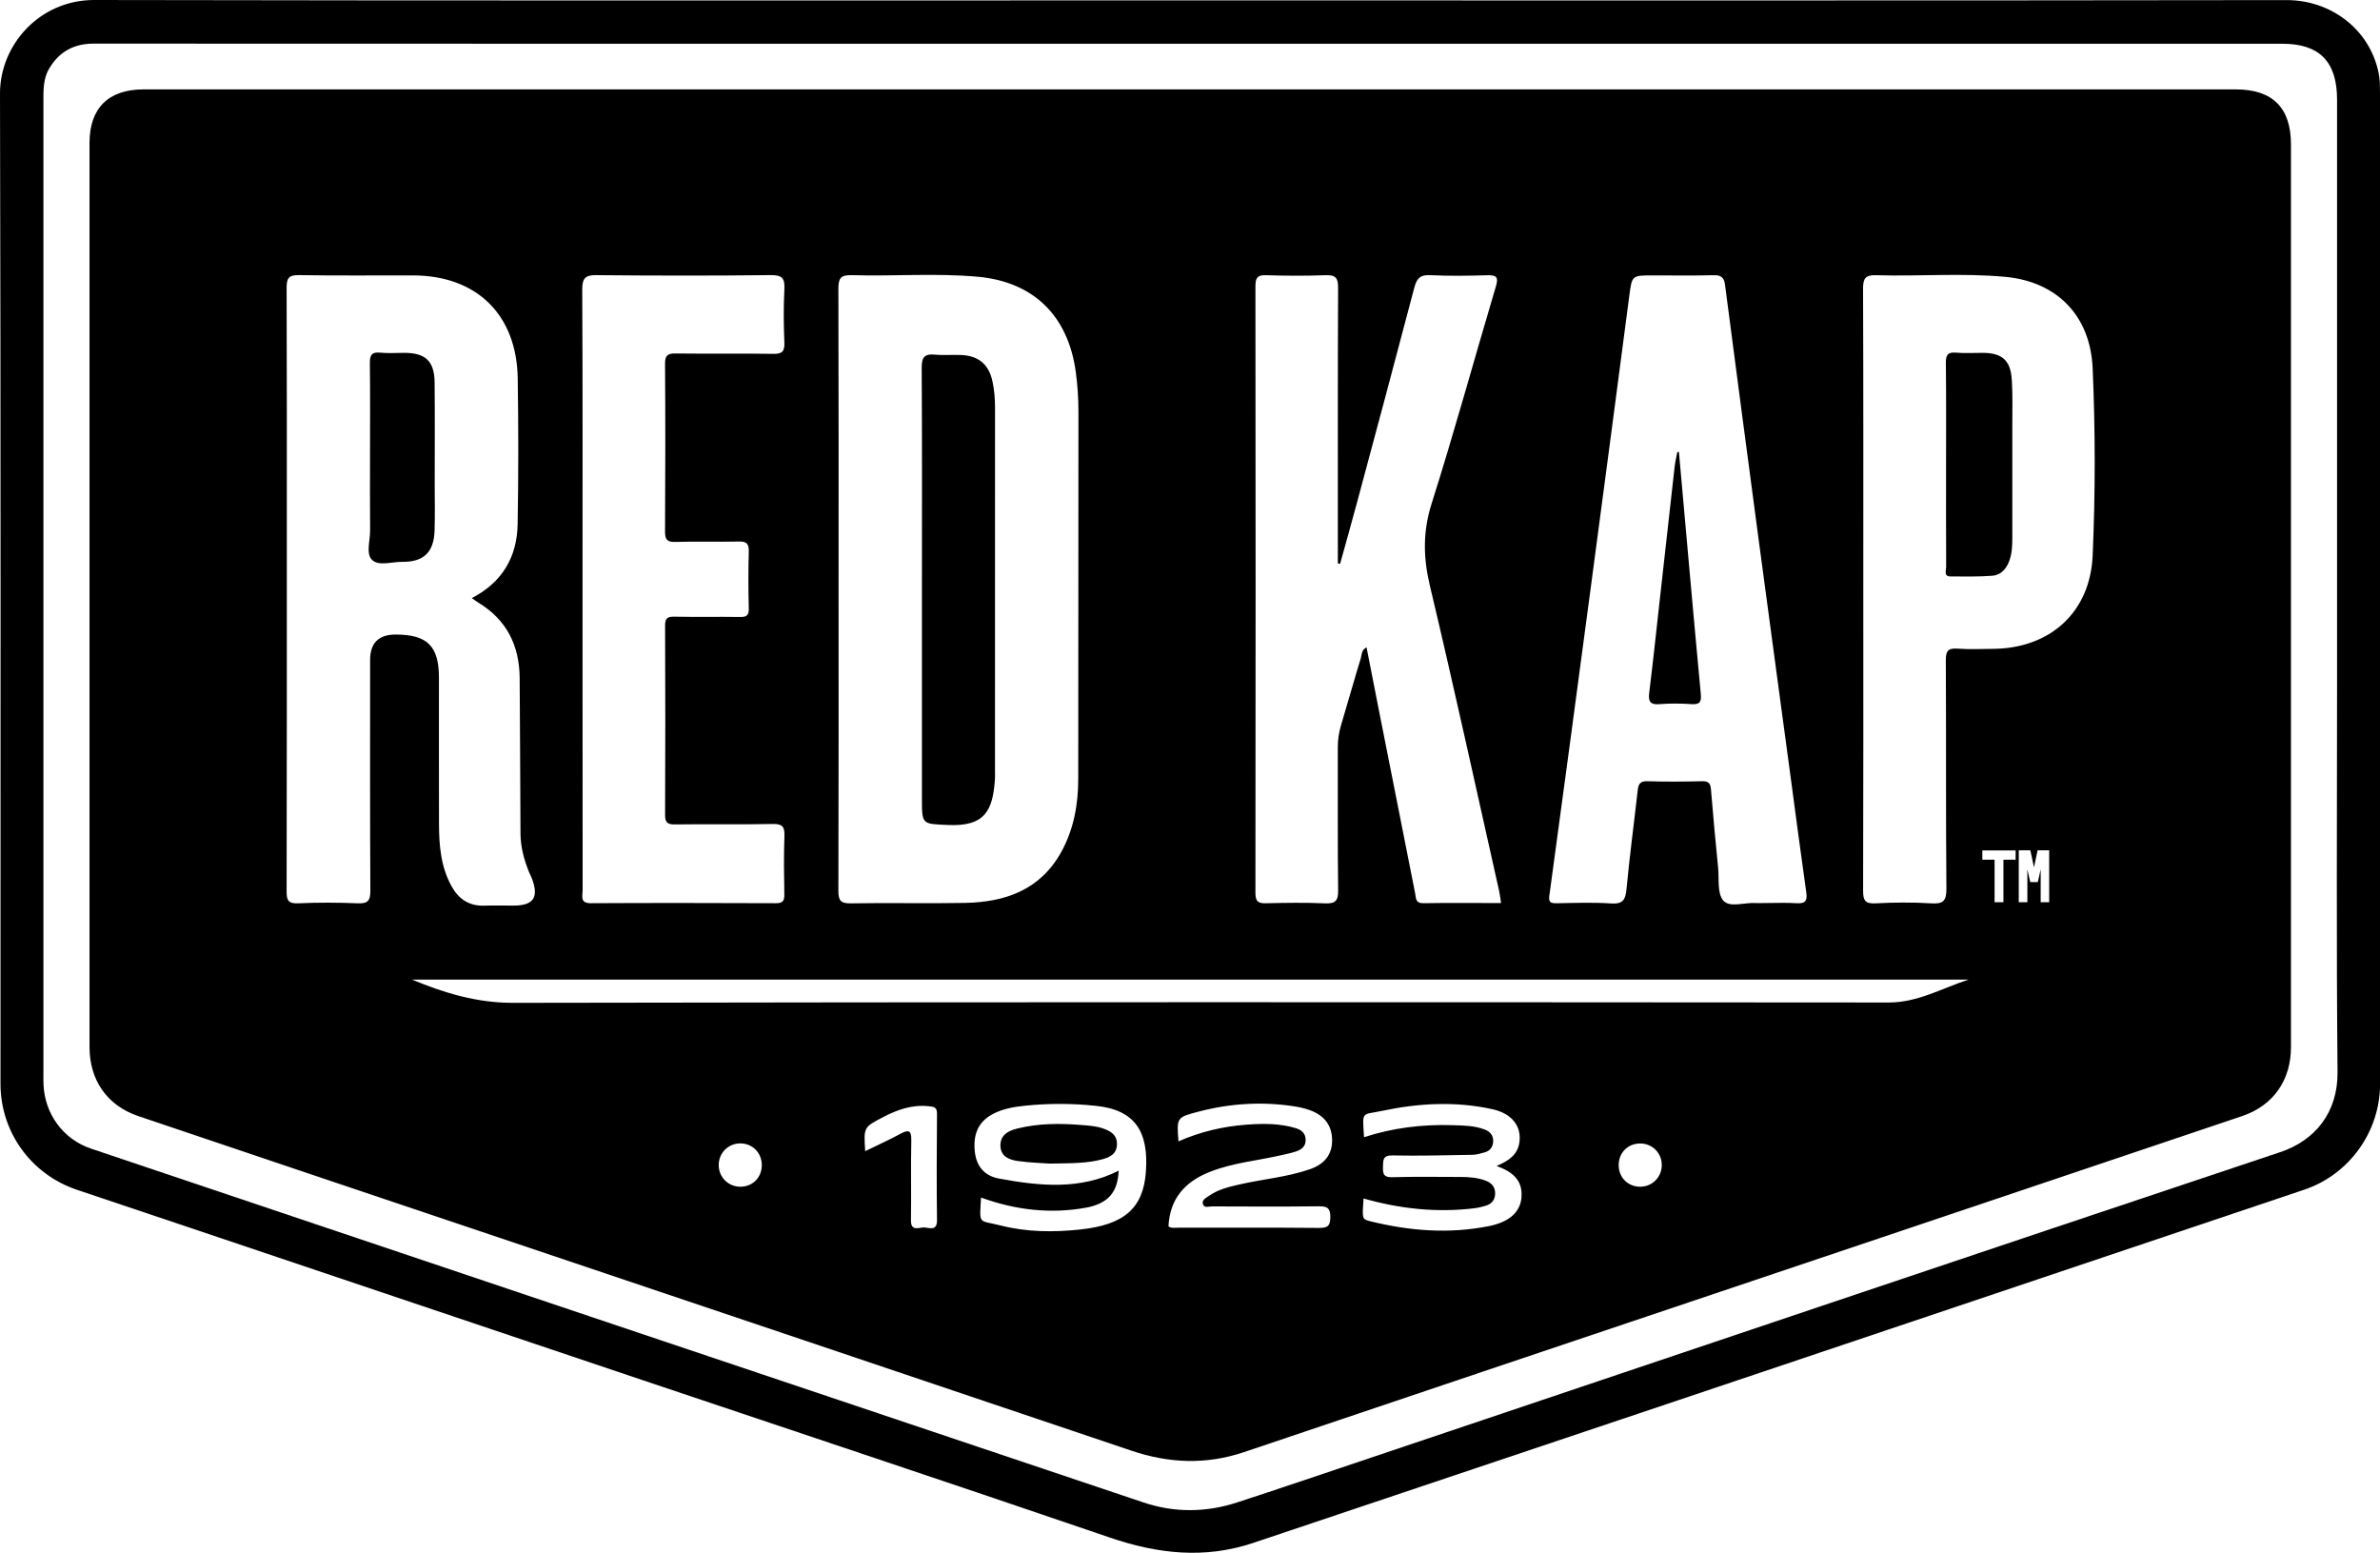 <svg viewBox="0 0 490 319.63" xmlns="http://www.w3.org/2000/svg" id="Layer_1"><defs><style>.cls-1{fill:none;}</style></defs><path d="M172.65,121.52c0,20.6.03,41.21-.04,61.81,0,2.01.44,2.66,2.56,2.62,7.82-.14,15.66.07,23.48-.09,8.34-.16,15.54-2.67,19.87-10.53,2.58-4.69,3.46-9.79,3.47-15.05.04-25.21,0-50.42.04-75.63,0-2.7-.17-5.38-.54-8.05-1.56-11.49-8.6-18.57-20.14-19.63-8.66-.8-17.38-.07-26.06-.33-2.28-.07-2.69.73-2.68,2.81.07,20.69.04,41.38.04,62.07ZM192.51,72.99c1.81.18,3.65-.02,5.47.08,3.55.19,5.59,1.96,6.34,5.42.38,1.79.53,3.6.53,5.43-.02,24.95-.01,49.91-.01,74.86,0,.61.03,1.22-.02,1.82-.48,6.28-2.05,9.55-9.65,9.21-5.36-.24-5.37-.05-5.37-5.46,0-14.35,0-28.69,0-43.04,0-15.22.05-30.43-.05-45.65-.01-2.2.62-2.9,2.76-2.69Z" class="cls-1"></path><path d="M337.58,235.38c-2.53.06-4.37,2-4.32,4.56.05,2.53,2,4.41,4.53,4.34,2.48-.06,4.39-2.08,4.34-4.56-.05-2.49-2.06-4.4-4.55-4.34Z" class="cls-1"></path><path d="M308.14,240.01c2.43-1.04,4.37-2.27,4.71-4.97.41-3.26-1.58-5.83-5.55-6.71-7.6-1.68-15.21-1.27-22.76.34-4.29.91-4.04-.12-3.69,5.42,5.94-1.94,12.02-2.67,18.21-2.48,2.26.07,4.53.08,6.68.91,1.05.41,1.72,1.19,1.7,2.38-.02,1.17-.62,1.99-1.75,2.31-.83.24-1.69.49-2.53.5-5.48.1-10.96.24-16.43.13-2.03-.04-1.94.94-1.98,2.36-.04,1.44.12,2.18,1.91,2.12,4.69-.14,9.4-.04,14.1-.05,1.75,0,3.49.15,5.13.76,1.22.45,2.03,1.3,1.95,2.76-.07,1.32-.8,2.07-1.99,2.42-.74.22-1.51.4-2.28.5-7.74.95-15.33.12-22.82-2.01-.29,4.14-.32,4.27,1.31,4.67,8.1,2.02,16.3,2.67,24.54,1.01,4.23-.85,6.42-2.91,6.68-5.96.31-3.55-1.97-5.29-5.12-6.42Z" class="cls-1"></path><path d="M225.62,227.61c-4.86-.51-9.7-.53-14.56-.03-2.35.24-4.65.63-6.75,1.76-3.08,1.67-3.98,4.39-3.62,7.7.32,2.9,1.85,4.97,5.03,5.55,8.3,1.52,16.63,2.38,24.58-1.63-.16,4.45-2.19,6.81-6.86,7.64-7.25,1.29-14.33.47-21.47-2.11-.34,5.79-.57,4.58,4.05,5.75,5.37,1.37,10.87,1.41,16.32.83,9.06-.96,13.03-4.34,13.57-11.89.59-8.29-2.22-12.74-10.29-13.59ZM226.95,238.62c-3.13.86-6.35.81-10.85.89-1.31-.1-3.92-.17-6.49-.52-1.86-.25-3.69-.97-3.65-3.31.04-2.09,1.62-2.92,3.4-3.37,4.34-1.09,8.76-1.11,13.18-.75,1.55.13,3.11.2,4.61.74,1.57.57,2.83,1.3,2.79,3.25-.04,2-1.46,2.64-3,3.07Z" class="cls-1"></path><path d="M119.91,121.18c0,20.7,0,41.4.02,62.11,0,1.16-.61,2.65,1.69,2.64,12.7-.07,25.41-.06,38.11,0,1.43,0,1.75-.51,1.73-1.82-.07-4-.13-8.01.02-12,.07-1.9-.38-2.53-2.41-2.49-6.7.14-13.4,0-20.1.09-1.58.02-2.07-.37-2.06-2.01.07-12.96.06-25.92,0-38.88,0-1.48.41-1.9,1.88-1.87,4.52.09,9.05-.01,13.57.06,1.33.02,1.82-.32,1.78-1.73-.09-3.91-.11-7.83,0-11.74.05-1.62-.47-2.09-2.06-2.06-4.35.1-8.7-.05-13.05.08-1.75.05-2.14-.51-2.13-2.18.07-11.48.08-22.96,0-34.45-.01-1.73.47-2.19,2.18-2.16,6.7.09,13.4-.03,20.1.08,1.86.03,2.36-.52,2.29-2.33-.14-3.65-.18-7.31,0-10.96.11-2.22-.4-2.95-2.81-2.92-11.92.14-23.84.12-35.76.01-2.3-.02-3.08.46-3.07,2.96.11,20.53.06,41.06.06,61.58Z" class="cls-1"></path><path d="M90.37,139.53c0,10-.02,20,.01,30,.01,4.45.35,8.85,2.57,12.87,1.46,2.66,3.61,4.13,6.74,4.02,2-.07,4-.01,6-.01,4.22,0,5.34-1.73,3.74-5.78-.16-.4-.38-.78-.54-1.18-1.01-2.52-1.71-5.12-1.73-7.84-.08-10.69-.06-21.38-.17-32.08-.06-6.62-2.66-11.94-8.47-15.46-.43-.26-.83-.57-1.38-.96,6.29-3.25,9.31-8.48,9.43-15.21.18-10,.17-20,.02-30-.2-13.15-8.46-21.19-21.56-21.21-7.83-.01-15.66.08-23.48-.06-2.14-.04-2.55.67-2.54,2.64.07,16.87.04,33.73.04,50.6,0,24.52.02,49.04-.04,73.56,0,1.85.3,2.6,2.38,2.51,4.08-.19,8.18-.17,12.26,0,2.07.08,2.61-.52,2.6-2.59-.09-15.82-.05-31.65-.05-47.47q0-5.26,5.23-5.26c6.56,0,8.94,2.36,8.94,8.91ZM82.81,115.66c-2.14-.03-4.88.96-6.26-.44-1.25-1.27-.34-3.97-.36-6.03-.05-5.04-.02-10.08-.02-15.11,0-6.43.05-12.86-.03-19.28-.02-1.63.32-2.38,2.13-2.2,1.63.17,3.3.03,4.95.04,4.38.01,6.2,1.7,6.25,6.09.07,7.04.02,14.07.02,21.11,0,3.13.07,6.26-.03,9.38-.14,4.45-2.25,6.51-6.65,6.45Z" class="cls-1"></path><path d="M152.45,235.37c-2.48-.02-4.47,1.94-4.48,4.43-.01,2.49,1.93,4.47,4.41,4.49,2.53.02,4.44-1.87,4.45-4.42.01-2.54-1.88-4.48-4.39-4.5Z" class="cls-1"></path><path d="M192.9,229.28c.01-1.33-.53-1.45-1.67-1.57-3.43-.36-6.43.68-9.4,2.23-4,2.09-4.04,2.02-3.71,7.02,2.58-1.26,4.93-2.32,7.19-3.54,1.69-.92,2.35-.85,2.3,1.36-.12,5.46.02,10.93-.07,16.39-.04,2.41,1.66,1.48,2.69,1.49,1.05.01,2.7.87,2.67-1.53-.09-7.29-.06-14.57,0-21.86Z" class="cls-1"></path><path d="M248.91,246.17c1.88-1.33,4.08-1.85,6.29-2.35,4.81-1.09,9.78-1.51,14.48-3.13,3.09-1.07,4.58-3.1,4.58-5.93,0-3.02-1.5-5.12-4.59-6.23-1.05-.38-2.17-.63-3.28-.8-6.61-1.01-13.16-.59-19.62,1.1-4.53,1.18-4.52,1.2-4.14,6.12,4.52-1.99,9.23-3.08,14.09-3.44,3.39-.25,6.77-.27,10.07.73,1.19.36,1.99,1.05,2.02,2.38.03,1.37-.86,2.03-1.99,2.41-.9.3-1.84.49-2.77.71-5.05,1.19-10.29,1.59-15.16,3.57-5.05,2.05-8.06,5.56-8.32,11.15.63.43,1.35.25,2.02.26,9.65.01,19.3-.04,28.95.05,1.78.02,2.34-.37,2.35-2.25,0-1.98-.77-2.22-2.45-2.2-7.3.08-14.6.04-21.9.02-.64,0-1.57.38-1.86-.41-.33-.91.65-1.34,1.23-1.75Z" class="cls-1"></path><path d="M481.16,141.06c0-40.19,0-80.38,0-120.57,0-7.78-3.63-11.48-11.18-11.48h-224.79c-75.28,0-150.56,0-225.84-.03-4.15,0-7.19,1.67-9.25,5.18-1.24,2.12-1.16,4.49-1.16,6.84,0,66.72,0,133.44,0,200.17,0,.7,0,1.39.02,2.09.26,6.06,4.06,11.25,9.76,13.17,72.24,24.3,144.47,48.59,216.73,72.85,6.36,2.13,12.84,2.07,19.21,0,8.56-2.78,17.09-5.69,25.62-8.56,63.04-21.21,126.06-42.5,189.15-63.55,7.14-2.38,11.91-8.11,11.82-16.51-.26-26.53-.1-53.06-.1-79.6ZM471.67,215.53c0,6.82-3.61,12.05-10.06,14.22-35.72,12.05-71.45,24.05-107.17,36.07-32.77,11.02-65.54,22.02-98.29,33.09-7.82,2.64-15.47,2.33-23.22-.29-44.82-15.14-89.67-30.22-134.51-45.31-23.32-7.85-46.64-15.68-69.95-23.56-6.44-2.18-10.04-7.4-10.04-14.24,0-62.02,0-124.04,0-186.06,0-7.19,3.89-11.04,11.13-11.04,71.88,0,143.76,0,215.63,0s143.41,0,215.11,0c7.59,0,11.37,3.77,11.37,11.33,0,61.93,0,123.86,0,185.79Z" class="cls-1"></path><path d="M412.87,56.99c-8.83-.82-17.73-.08-26.59-.34-2.22-.07-2.72.64-2.71,2.77.08,20.69.05,41.39.05,62.08,0,20.61.03,41.21-.04,61.82,0,1.99.41,2.74,2.55,2.63,3.82-.19,7.66-.23,11.48,0,2.5.15,3.15-.52,3.12-3.07-.14-15.65-.03-31.3-.12-46.95-.01-1.98.5-2.55,2.44-2.41,2.42.18,4.87.06,7.3.04,11.72-.09,19.98-7.52,20.49-19.18.56-12.85.56-25.73,0-38.58-.47-10.77-7.3-17.81-17.97-18.81ZM414.29,110.76c0,1.66-.07,3.3-.69,4.87-.62,1.57-1.75,2.76-3.39,2.89-2.85.22-5.73.15-8.6.15-1.51,0-.93-1.22-.94-1.93-.04-7.04-.02-14.07-.02-21.11s.05-13.9-.04-20.85c-.02-1.63.32-2.34,2.11-2.18,1.81.16,3.65.03,5.47.04,4,.02,5.76,1.55,5.99,5.55.18,3.12.09,6.25.1,9.38,0,7.73,0,15.46,0,23.2Z" class="cls-1"></path><path d="M105.65,206.44c94.4-.18,188.8-.14,283.19-.07,6.02,0,11.02-2.97,16.46-4.72H84.81c6.73,2.81,13.39,4.81,20.84,4.79Z" class="cls-1"></path><path d="M260.73,185.92c4-.09,8.01-.16,12,.02,2.12.09,2.8-.43,2.77-2.66-.13-9.82-.04-19.65-.07-29.48,0-1.58.23-3.09.69-4.6,1.38-4.56,2.64-9.15,4.04-13.7.22-.72.1-1.73,1.19-2.25.81,4.12,1.58,8.1,2.37,12.08,2.54,12.84,5.08,25.69,7.63,38.53.19.94.02,2.08,1.68,2.05,5.3-.09,10.59-.03,16.01-.03-.15-.95-.22-1.72-.39-2.46-4.72-20.97-9.3-41.98-14.27-62.89-1.39-5.83-1.46-11.14.38-16.93,4.69-14.78,8.77-29.74,13.2-44.6.58-1.96.18-2.41-1.76-2.35-3.91.11-7.84.17-11.74-.02-2.11-.11-2.79.72-3.29,2.61-3.85,14.67-7.79,29.31-11.72,43.95-1.15,4.3-2.36,8.58-3.55,12.87-.15-.03-.3-.06-.46-.1v-2.48c0-18.09-.04-36.17.05-54.26,0-2.07-.55-2.66-2.6-2.58-4.08.16-8.18.14-12.26,0-1.78-.06-2.15.56-2.15,2.23.04,41.65.05,83.3,0,124.96,0,1.84.67,2.12,2.26,2.09Z" class="cls-1"></path><path d="M320.51,185.91c3.74-.07,7.49-.21,11.22.04,2.53.17,2.96-.87,3.17-3.07.63-6.74,1.54-13.45,2.29-20.18.14-1.3.48-1.96,2.02-1.91,3.74.13,7.48.1,11.22,0,1.35-.03,1.74.41,1.85,1.72.42,5.37.94,10.72,1.47,16.08.23,2.32-.21,5.29,1.06,6.76,1.34,1.55,4.41.34,6.72.52.52.04,1.04,0,1.57,0,2.26,0,4.53-.11,6.78.03,1.72.11,2.27-.4,2.03-2.15-1.14-8.08-2.2-16.17-3.29-24.25-2.19-16.26-4.4-32.51-6.57-48.77-2.32-17.38-4.61-34.76-6.88-52.14-.2-1.52-.83-1.99-2.36-1.96-4.17.1-8.35.04-12.53.04s-4.27.01-4.84,4.38c-2.63,20.14-5.3,40.27-7.98,60.4-2.78,20.9-5.57,41.81-8.43,62.7-.2,1.48.14,1.77,1.5,1.74ZM339.56,142.62c.81-6.54,1.5-13.1,2.23-19.66,1-8.97,1.99-17.94,3.01-26.9.11-1.01.36-2.01.54-3.01.11,0,.22-.02.34-.03,1.48,16.59,2.94,33.18,4.5,49.76.16,1.74-.2,2.26-1.93,2.15-2.16-.13-4.35-.16-6.51,0-1.89.15-2.39-.49-2.16-2.32Z" class="cls-1"></path><path d="M489.99,18.86c0-1.3-.01-2.62-.28-3.88C487.8,5.78,479.62,0,470.78.02c-75.18.11-150.37.06-225.56.06S94.68.15,19.41,0C8.15-.02-.03,9.25,0,19.28c.18,67.93.09,135.87.1,203.8,0,9.95,6.29,18.66,15.76,21.84,7.83,2.63,15.67,5.25,23.5,7.89,30.96,10.42,61.91,20.85,92.87,31.26,32.11,10.8,64.26,21.48,96.31,32.44,9.82,3.36,19.52,4.43,29.47,1.09,29.18-9.78,58.35-19.58,87.53-29.38,42.96-14.43,85.91-28.87,128.86-43.33,9.28-3.12,15.61-11.96,15.61-21.72,0-68.11,0-136.22,0-204.32ZM469.43,237.17c-63.09,21.06-126.11,42.34-189.15,63.55-8.53,2.87-17.06,5.78-25.62,8.56-6.38,2.07-12.86,2.13-19.21,0-72.25-24.25-144.49-48.55-216.73-72.85-5.7-1.92-9.5-7.11-9.76-13.17-.03-.69-.02-1.39-.02-2.09,0-66.72,0-133.44,0-200.17,0-2.35-.08-4.73,1.16-6.84,2.06-3.52,5.1-5.19,9.25-5.18,75.28.03,150.56.03,225.84.03h224.79c7.55,0,11.18,3.7,11.18,11.48.01,40.19,0,80.38,0,120.57,0,26.53-.16,53.07.1,79.6.08,8.4-4.68,14.13-11.82,16.51Z"></path><path d="M460.3,18.4c-71.7,0-143.41,0-215.11,0s-143.76,0-215.63,0c-7.25,0-11.13,3.86-11.13,11.04,0,62.02,0,124.04,0,186.06,0,6.84,3.6,12.06,10.04,14.24,23.31,7.88,46.63,15.71,69.95,23.56,44.84,15.1,89.69,30.17,134.51,45.31,7.75,2.62,15.4,2.93,23.22.29,32.75-11.07,65.53-22.06,98.29-33.09,35.73-12.02,71.46-24.02,107.17-36.07,6.45-2.17,10.06-7.4,10.06-14.22,0-61.93,0-123.86,0-185.79,0-7.56-3.78-11.33-11.37-11.33ZM319.01,184.17c2.86-20.89,5.64-41.8,8.43-62.7,2.68-20.13,5.35-40.26,7.98-60.4.57-4.37.49-4.38,4.84-4.38s8.35.07,12.53-.04c1.53-.04,2.16.44,2.36,1.96,2.27,17.38,4.56,34.77,6.88,52.14,2.17,16.26,4.38,32.51,6.57,48.77,1.09,8.08,2.14,16.17,3.29,24.25.25,1.75-.3,2.26-2.03,2.15-2.25-.14-4.52-.03-6.78-.03-.52,0-1.05.03-1.57,0-2.31-.18-5.38,1.03-6.72-.52-1.27-1.47-.83-4.44-1.06-6.76-.53-5.36-1.04-10.72-1.47-16.08-.1-1.3-.49-1.75-1.85-1.72-3.74.09-7.48.12-11.22,0-1.54-.05-1.88.6-2.02,1.91-.75,6.73-1.66,13.44-2.29,20.18-.21,2.2-.64,3.24-3.17,3.07-3.72-.25-7.48-.11-11.22-.04-1.36.02-1.7-.26-1.5-1.74ZM258.48,58.88c0-1.66.37-2.28,2.15-2.23,4.08.13,8.18.15,12.26,0,2.05-.08,2.61.51,2.6,2.58-.08,18.09-.05,36.17-.05,54.26v2.48c.15.03.3.06.46.1,1.18-4.29,2.4-8.57,3.55-12.87,3.93-14.64,7.87-29.28,11.72-43.95.49-1.89,1.18-2.72,3.29-2.61,3.9.2,7.83.13,11.74.02,1.94-.05,2.35.39,1.76,2.35-4.43,14.86-8.51,29.82-13.2,44.6-1.84,5.79-1.76,11.1-.38,16.93,4.98,20.91,9.55,41.91,14.27,62.89.17.75.24,1.51.39,2.46-5.42,0-10.72-.06-16.01.03-1.66.03-1.49-1.11-1.68-2.05-2.55-12.84-5.09-25.69-7.63-38.53-.79-3.98-1.56-7.96-2.37-12.08-1.09.52-.97,1.53-1.19,2.25-1.4,4.55-2.67,9.14-4.04,13.7-.46,1.51-.69,3.02-.69,4.6.03,9.83-.06,19.65.07,29.48.03,2.23-.65,2.75-2.77,2.66-3.99-.18-8-.11-12-.02-1.59.04-2.26-.25-2.26-2.09.05-41.65.05-83.3,0-124.96ZM175.29,56.64c8.69.26,17.4-.46,26.06.33,11.55,1.06,18.59,8.14,20.14,19.63.36,2.67.54,5.35.54,8.05-.03,25.21,0,50.42-.04,75.63,0,5.25-.89,10.35-3.47,15.05-4.33,7.86-11.53,10.37-19.87,10.53-7.82.15-15.65-.05-23.48.09-2.12.04-2.57-.62-2.56-2.62.07-20.6.04-41.2.04-61.81s.03-41.38-.04-62.07c0-2.08.4-2.87,2.68-2.81ZM122.92,56.64c11.92.11,23.84.13,35.76-.01,2.41-.03,2.92.7,2.81,2.92-.19,3.64-.15,7.31,0,10.96.07,1.81-.43,2.36-2.29,2.33-6.7-.11-13.4.01-20.1-.08-1.7-.02-2.19.43-2.18,2.16.08,11.48.07,22.96,0,34.45-.01,1.67.39,2.23,2.13,2.18,4.35-.13,8.7.02,13.05-.08,1.59-.04,2.11.44,2.06,2.06-.11,3.91-.1,7.83,0,11.74.03,1.41-.45,1.75-1.78,1.73-4.52-.07-9.05.03-13.57-.06-1.47-.03-1.89.39-1.88,1.87.06,12.96.06,25.92,0,38.88,0,1.64.48,2.03,2.06,2.01,6.7-.09,13.4.05,20.1-.09,2.02-.04,2.48.59,2.41,2.49-.15,4-.09,8-.02,12,.02,1.31-.3,1.83-1.73,1.82-12.7-.05-25.41-.07-38.11,0-2.29.01-1.69-1.48-1.69-2.64-.02-20.7-.02-41.4-.02-62.11s.05-41.06-.06-61.58c-.01-2.5.77-2.98,3.07-2.96ZM76.2,135.88c0,15.82-.04,31.65.05,47.47.01,2.07-.53,2.67-2.6,2.59-4.08-.17-8.18-.18-12.26,0-2.08.09-2.39-.66-2.38-2.51.06-24.52.04-49.04.04-73.56,0-16.87.03-33.74-.04-50.6,0-1.97.4-2.68,2.54-2.64,7.83.14,15.66.04,23.48.06,13.1.02,21.36,8.06,21.56,21.21.15,10,.16,20-.02,30-.12,6.73-3.14,11.96-9.43,15.21.56.39.95.7,1.38.96,5.81,3.52,8.41,8.83,8.47,15.46.1,10.69.09,21.38.17,32.08.02,2.72.72,5.32,1.73,7.84.16.4.38.78.54,1.18,1.6,4.06.48,5.78-3.74,5.78-2,0-4-.05-6,.01-3.13.1-5.28-1.37-6.74-4.02-2.21-4.02-2.56-8.42-2.57-12.87-.03-10,0-20-.01-30,0-6.55-2.38-8.91-8.94-8.91q-5.23,0-5.23,5.26ZM152.38,244.28c-2.48-.02-4.43-2.01-4.41-4.49.01-2.49,2-4.45,4.48-4.43,2.51.02,4.4,1.96,4.39,4.5-.01,2.55-1.92,4.44-4.45,4.42ZM190.24,252.66c-1.04-.01-2.74.91-2.69-1.49.09-5.46-.06-10.93.07-16.39.05-2.21-.61-2.28-2.3-1.36-2.26,1.22-4.61,2.28-7.19,3.54-.33-4.99-.3-4.92,3.71-7.02,2.97-1.55,5.98-2.59,9.4-2.23,1.14.12,1.68.24,1.67,1.57-.06,7.29-.09,14.57,0,21.86.03,2.39-1.62,1.54-2.67,1.53ZM235.92,241.2c-.54,7.55-4.51,10.93-13.57,11.89-5.45.58-10.95.54-16.32-.83-4.62-1.18-4.39.04-4.05-5.75,7.13,2.58,14.22,3.39,21.47,2.11,4.67-.83,6.69-3.19,6.86-7.64-7.95,4.01-16.28,3.16-24.58,1.63-3.18-.58-4.71-2.65-5.03-5.55-.36-3.31.54-6.04,3.62-7.7,2.1-1.13,4.4-1.52,6.75-1.76,4.86-.5,9.7-.48,14.56.03,8.07.84,10.89,5.3,10.29,13.59ZM247.68,247.92c.29.79,1.22.41,1.86.41,7.3.03,14.6.06,21.9-.02,1.68-.02,2.46.23,2.45,2.2,0,1.88-.57,2.26-2.35,2.25-9.65-.09-19.3-.04-28.95-.05-.68,0-1.39.17-2.02-.26.26-5.59,3.27-9.1,8.32-11.15,4.88-1.98,10.11-2.38,15.16-3.57.93-.22,1.87-.4,2.77-.71,1.13-.38,2.02-1.03,1.99-2.41-.03-1.33-.83-2.02-2.02-2.38-3.3-1-6.68-.98-10.07-.73-4.87.35-9.57,1.45-14.09,3.44-.39-4.92-.39-4.94,4.14-6.12,6.46-1.69,13.01-2.11,19.62-1.1,1.11.17,2.22.42,3.28.8,3.08,1.11,4.58,3.21,4.59,6.23,0,2.83-1.48,4.86-4.58,5.93-4.69,1.62-9.66,2.03-14.48,3.13-2.2.5-4.41,1.02-6.29,2.35-.59.41-1.56.84-1.23,1.75ZM313.26,246.42c-.26,3.05-2.45,5.1-6.68,5.96-8.24,1.66-16.43,1-24.54-1.01-1.63-.41-1.6-.53-1.31-4.67,7.49,2.13,15.09,2.96,22.82,2.01.77-.09,1.53-.28,2.28-.5,1.19-.35,1.92-1.09,1.99-2.42.07-1.45-.74-2.31-1.95-2.76-1.64-.61-3.38-.76-5.13-.76-4.7,0-9.4-.09-14.1.05-1.79.05-1.95-.68-1.91-2.12.04-1.41-.05-2.4,1.98-2.36,5.48.11,10.96-.03,16.43-.13.85-.02,1.71-.26,2.53-.5,1.13-.32,1.72-1.14,1.75-2.31.02-1.19-.65-1.98-1.7-2.38-2.15-.83-4.43-.84-6.68-.91-6.19-.19-12.27.54-18.21,2.48-.34-5.53-.59-4.51,3.69-5.42,7.55-1.6,15.17-2.02,22.76-.34,3.97.88,5.96,3.45,5.55,6.71-.34,2.7-2.28,3.93-4.71,4.97,3.15,1.13,5.42,2.86,5.12,6.42ZM337.79,244.28c-2.53.06-4.48-1.81-4.53-4.34-.05-2.56,1.78-4.5,4.32-4.56,2.49-.06,4.5,1.85,4.55,4.34.05,2.49-1.86,4.5-4.34,4.56ZM388.85,206.36c-94.4-.07-188.8-.11-283.19.07-7.45.01-14.12-1.99-20.84-4.79h320.5c-5.44,1.75-10.44,4.72-16.46,4.72ZM414.99,176.96h-2.52v8.76h-1.82v-8.76h-2.52v-1.91h6.85v1.91ZM421.91,185.72h-1.77v-6.77l-.59,2.63h-1.56l-.59-2.63v6.76h-1.77v-10.68h2.38l.75,3.52.75-3.52h2.38v10.68ZM430.84,114.38c-.51,11.66-8.77,19.09-20.49,19.18-2.44.02-4.88.14-7.3-.04-1.95-.14-2.45.43-2.44,2.41.09,15.65-.02,31.3.12,46.95.02,2.55-.62,3.23-3.12,3.07-3.81-.24-7.66-.2-11.48,0-2.15.11-2.56-.64-2.55-2.63.07-20.61.04-41.21.04-61.82,0-20.69.03-41.39-.05-62.08,0-2.13.49-2.84,2.71-2.77,8.86.26,17.76-.48,26.59.34,10.67,1,17.5,8.03,17.97,18.81.56,12.85.56,25.74,0,38.58Z"></path><path d="M189.81,121.32c0,14.35,0,28.69,0,43.04,0,5.41,0,5.22,5.37,5.46,7.59.34,9.17-2.93,9.65-9.21.05-.61.02-1.22.02-1.82,0-24.95,0-49.91.01-74.86,0-1.84-.14-3.65-.53-5.43-.75-3.46-2.79-5.23-6.34-5.42-1.82-.1-3.66.1-5.47-.08-2.14-.21-2.77.49-2.76,2.69.1,15.21.05,30.43.05,45.65Z"></path><path d="M89.5,99.83c0-7.04.05-14.07-.02-21.11-.05-4.39-1.87-6.08-6.25-6.09-1.65,0-3.32.13-4.95-.04-1.81-.18-2.15.57-2.13,2.2.08,6.43.03,12.86.03,19.28,0,5.04-.03,10.08.02,15.11.02,2.07-.89,4.77.36,6.03,1.37,1.4,4.12.41,6.26.44,4.41.06,6.52-1.99,6.65-6.45.1-3.12.03-6.25.03-9.38Z"></path><path d="M341.72,144.94c2.16-.17,4.35-.14,6.51,0,1.73.11,2.1-.41,1.93-2.15-1.56-16.58-3.01-33.17-4.5-49.76-.11,0-.22.02-.34.03-.18,1-.43,2-.54,3.01-1.02,8.97-2.01,17.93-3.01,26.9-.73,6.55-1.42,13.11-2.23,19.66-.23,1.83.27,2.47,2.16,2.32Z"></path><path d="M414.19,78.18c-.24-4.01-1.99-5.53-5.99-5.55-1.83-.01-3.66.13-5.47-.04-1.79-.16-2.13.54-2.11,2.18.08,6.95.04,13.9.04,20.85s-.02,14.07.02,21.11c0,.71-.57,1.93.94,1.93,2.87,0,5.74.08,8.6-.15,1.65-.13,2.78-1.32,3.39-2.89.62-1.57.69-3.21.69-4.87,0-7.73,0-15.46,0-23.2,0-3.13.09-6.26-.1-9.38Z"></path><path d="M227.16,232.31c-1.5-.54-3.06-.62-4.61-.74-4.42-.36-8.84-.34-13.18.75-1.78.45-3.36,1.28-3.4,3.37-.04,2.34,1.79,3.06,3.65,3.31,2.57.35,5.18.42,6.49.52,4.5-.08,7.72-.03,10.85-.89,1.54-.42,2.96-1.07,3-3.07.04-1.95-1.23-2.68-2.79-3.25Z"></path></svg>